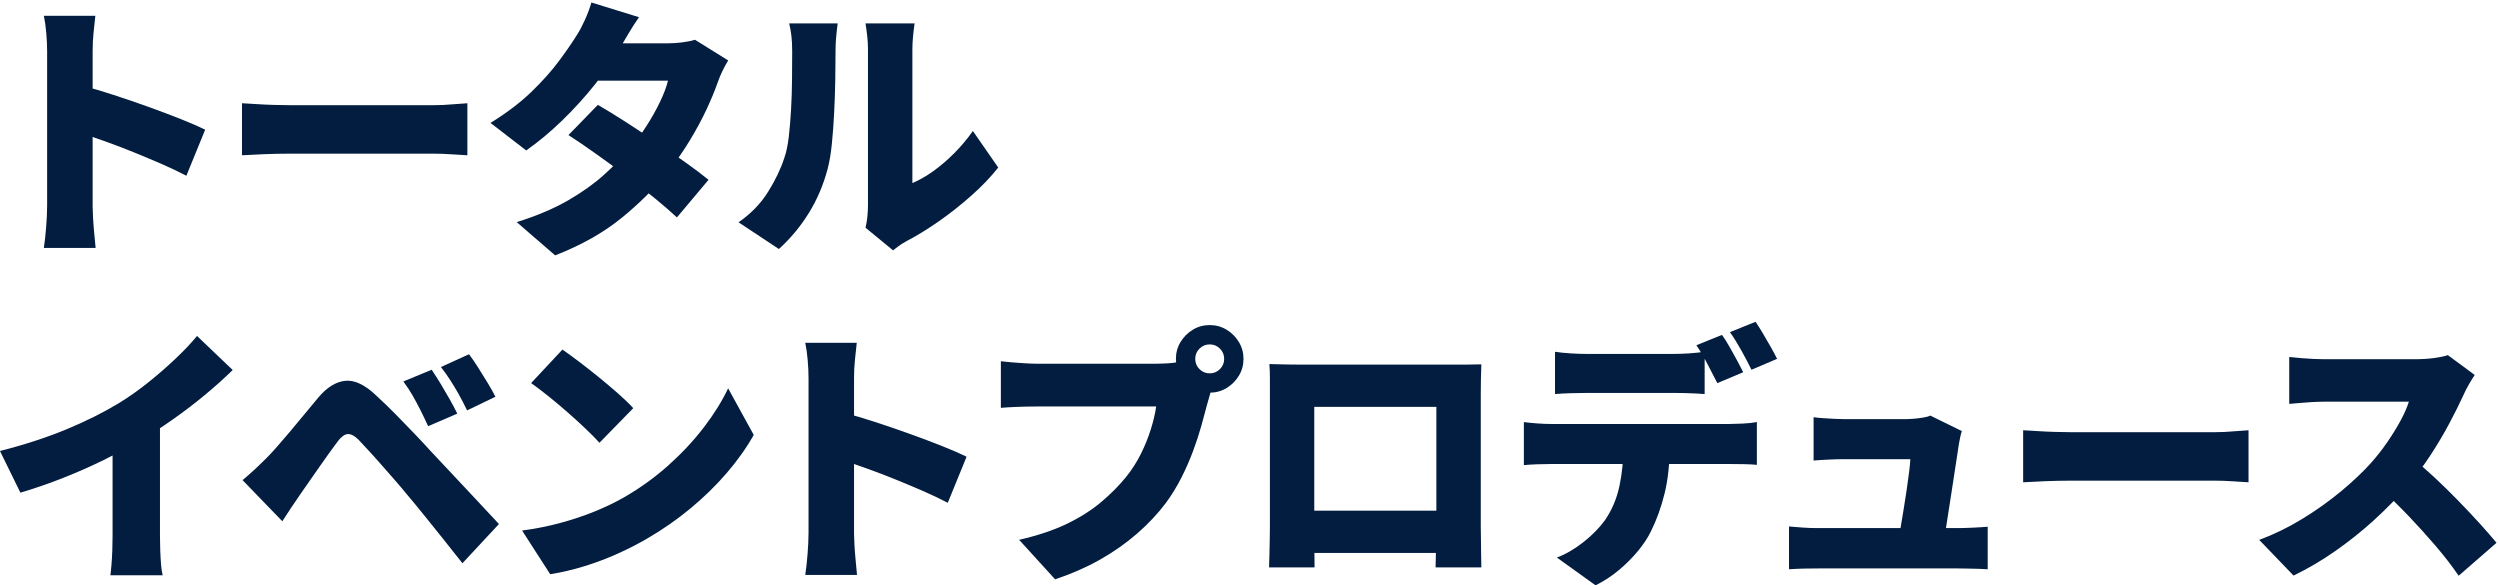 <svg width="662" height="155" viewBox="0 0 662 155" fill="none" xmlns="http://www.w3.org/2000/svg">
<path d="M12.48 54.76V13.56C12.48 12.12 12.41 10.53 12.26 8.8C12.12 7.07 11.9 5.53 11.61 4.18H25.25C25.11 5.53 24.95 6.99 24.78 8.58C24.61 10.17 24.53 11.83 24.53 13.56V54.76C24.53 55.39 24.57 56.36 24.64 57.68C24.71 59 24.82 60.39 24.96 61.83C25.1 63.27 25.22 64.55 25.32 65.65H11.61C11.85 64.11 12.05 62.28 12.22 60.17C12.39 58.05 12.47 56.25 12.47 54.76H12.48ZM21.94 22.72C24.34 23.35 27.06 24.15 30.09 25.14C33.12 26.13 36.17 27.17 39.25 28.28C42.33 29.39 45.2 30.47 47.87 31.53C50.54 32.59 52.69 33.53 54.33 34.34L49.35 46.54C47.33 45.48 45.13 44.44 42.75 43.4C40.37 42.37 37.96 41.36 35.53 40.37C33.1 39.38 30.72 38.47 28.39 37.63C26.06 36.79 23.9 36.03 21.93 35.36V22.73L21.94 22.72Z" fill="#021D40"/>
<path d="M64.08 27.34C65.04 27.39 66.28 27.46 67.8 27.56C69.32 27.66 70.87 27.73 72.45 27.78C74.04 27.83 75.41 27.85 76.56 27.85H114.88C116.51 27.85 118.14 27.78 119.75 27.63C121.36 27.49 122.7 27.39 123.76 27.34V41.12C122.85 41.07 121.51 40.99 119.75 40.87C117.99 40.75 116.37 40.69 114.88 40.69H76.56C74.49 40.69 72.27 40.74 69.89 40.83C67.51 40.93 65.57 41.02 64.08 41.12V27.34Z" fill="#021D40"/>
<path d="M169.22 4.54C168.21 5.98 167.22 7.52 166.26 9.16C165.3 10.8 164.58 12.02 164.1 12.84C162.37 15.87 160.18 19.05 157.53 22.37C154.88 25.69 152 28.86 148.87 31.9C145.74 34.93 142.57 37.58 139.34 39.84L129.89 32.55C134.17 29.9 137.77 27.17 140.68 24.36C143.59 21.55 146.02 18.83 147.97 16.21C149.92 13.59 151.52 11.27 152.77 9.25C153.44 8.24 154.15 6.9 154.9 5.24C155.65 3.58 156.21 2.05 156.6 0.66L169.23 4.56L169.22 4.54ZM192.82 16.01C192.34 16.78 191.85 17.68 191.34 18.72C190.83 19.76 190.39 20.83 190.01 21.93C189.29 24 188.31 26.34 187.09 28.97C185.86 31.59 184.41 34.3 182.72 37.09C181.04 39.88 179.11 42.65 176.95 45.39C173.49 49.72 169.36 53.83 164.57 57.73C159.78 61.63 153.93 64.92 147 67.62L136.83 58.82C142.17 57.14 146.69 55.22 150.4 53.08C154.1 50.94 157.27 48.69 159.89 46.33C162.51 43.97 164.81 41.64 166.78 39.33C168.27 37.6 169.71 35.65 171.11 33.48C172.51 31.32 173.72 29.16 174.75 27.02C175.78 24.88 176.49 22.99 176.88 21.36H153.79L157.69 11.47H176.88C178.08 11.47 179.34 11.39 180.67 11.22C181.99 11.05 183.11 10.82 184.03 10.53L192.83 16.01H192.82ZM158.32 27.77C160.48 29.02 162.91 30.51 165.61 32.24C168.3 33.97 171.03 35.78 173.8 37.65C176.57 39.53 179.16 41.33 181.59 43.06C184.02 44.79 186.03 46.31 187.62 47.61L179.25 57.57C177.71 56.13 175.75 54.43 173.37 52.48C170.99 50.53 168.41 48.52 165.65 46.45C162.88 44.38 160.18 42.41 157.53 40.53C154.88 38.65 152.55 37.07 150.53 35.77L158.32 27.76V27.77Z" fill="#021D40"/>
<path d="M195.56 58.87C198.83 56.61 201.44 53.92 203.39 50.79C205.34 47.66 206.77 44.68 207.68 41.84C208.21 40.35 208.61 38.47 208.87 36.21C209.13 33.95 209.34 31.51 209.48 28.89C209.62 26.27 209.71 23.63 209.73 20.99C209.75 18.34 209.77 15.89 209.77 13.63C209.77 11.95 209.7 10.53 209.55 9.37C209.41 8.22 209.21 7.16 208.97 6.19H221.82C221.63 7.68 221.48 8.98 221.39 10.09C221.29 11.2 221.25 12.33 221.25 13.48C221.25 15.69 221.23 18.22 221.18 21.06C221.13 23.9 221.04 26.79 220.89 29.72C220.75 32.65 220.54 35.43 220.28 38.05C220.02 40.67 219.64 42.9 219.16 44.72C218.05 48.91 216.41 52.78 214.22 56.34C212.03 59.9 209.37 63.1 206.25 65.94L195.57 58.87H195.56ZM229.19 60.32C229.38 59.55 229.54 58.64 229.66 57.58C229.78 56.52 229.84 55.44 229.84 54.33V12.91C229.84 11.13 229.62 8.89 229.19 6.2H242.18C241.79 8.94 241.6 11.2 241.6 12.98V48.48C243.43 47.71 245.28 46.65 247.16 45.3C249.04 43.95 250.88 42.38 252.68 40.57C254.48 38.76 256.13 36.81 257.62 34.69L264.33 44.36C262.41 46.81 260.04 49.29 257.22 51.79C254.41 54.29 251.49 56.59 248.49 58.68C245.48 60.77 242.63 62.52 239.94 63.91C239.07 64.39 238.38 64.84 237.85 65.24C237.32 65.65 236.86 66 236.48 66.29L229.19 60.3V60.32Z" fill="#021D40"/>
<path d="M-9.76585e-06 119.42C6.59 117.74 12.48 115.81 17.68 113.65C22.88 111.49 27.49 109.18 31.53 106.72C33.98 105.23 36.51 103.45 39.11 101.38C41.71 99.31 44.16 97.18 46.47 94.99C48.78 92.8 50.68 90.79 52.17 88.96L61.62 97.98C59.36 100.19 56.84 102.44 54.08 104.73C51.31 107.02 48.45 109.19 45.49 111.26C42.53 113.33 39.63 115.21 36.79 116.89C34 118.48 30.9 120.11 27.48 121.8C24.06 123.48 20.47 125.07 16.69 126.56C12.91 128.05 9.15 129.35 5.4 130.46L-0.01 119.42H-9.76585e-06ZM29.8 112.35L42.36 109.61V141.87C42.36 143.02 42.38 144.29 42.43 145.66C42.48 147.03 42.55 148.32 42.65 149.52C42.75 150.72 42.89 151.66 43.08 152.33H29.23C29.33 151.66 29.42 150.72 29.52 149.52C29.62 148.32 29.69 147.03 29.74 145.66C29.79 144.29 29.81 143.03 29.81 141.87V112.36L29.8 112.35Z" fill="#021D40"/>
<path d="M64.22 127.14C65.37 126.18 66.43 125.25 67.39 124.36C68.35 123.47 69.43 122.42 70.64 121.22C71.46 120.4 72.37 119.42 73.38 118.26C74.39 117.11 75.5 115.82 76.7 114.4C77.9 112.98 79.14 111.49 80.42 109.93C81.69 108.37 82.98 106.82 84.28 105.28C86.54 102.59 88.91 101.11 91.39 100.84C93.87 100.58 96.6 101.86 99.58 104.7C101.31 106.29 103.02 107.94 104.7 109.64C106.38 111.35 108.03 113.04 109.64 114.73C111.25 116.41 112.78 118.05 114.22 119.64C115.85 121.37 117.71 123.35 119.78 125.56C121.85 127.77 123.97 130.03 126.13 132.34C128.3 134.65 130.29 136.79 132.12 138.76L122.45 149.15C120.91 147.18 119.26 145.1 117.51 142.91C115.75 140.72 114.03 138.58 112.35 136.49C110.67 134.4 109.15 132.56 107.8 130.97C106.74 129.67 105.59 128.31 104.34 126.89C103.09 125.47 101.86 124.08 100.66 122.7C99.46 121.33 98.35 120.1 97.34 119.02C96.33 117.94 95.54 117.08 94.96 116.46C93.9 115.4 92.95 114.9 92.11 114.94C91.27 114.99 90.39 115.61 89.48 116.82C88.85 117.64 88.12 118.64 87.28 119.81C86.44 120.99 85.56 122.23 84.65 123.53C83.74 124.83 82.85 126.1 81.98 127.35C81.11 128.6 80.34 129.71 79.67 130.67C78.8 131.92 77.94 133.2 77.07 134.49C76.2 135.78 75.43 136.97 74.76 138.03L64.22 127.13V127.14ZM114.31 97.91C115.03 98.97 115.81 100.2 116.66 101.59C117.5 102.99 118.32 104.38 119.11 105.78C119.9 107.18 120.56 108.43 121.09 109.53L113.37 112.85C112.6 111.17 111.89 109.69 111.24 108.41C110.59 107.14 109.93 105.91 109.26 104.73C108.59 103.55 107.77 102.31 106.81 101.01L114.31 97.91ZM124.19 93.8C124.96 94.81 125.78 96 126.64 97.37C127.51 98.74 128.35 100.1 129.17 101.45C129.99 102.8 130.66 104 131.19 105.06L123.69 108.67C122.87 106.99 122.11 105.53 121.42 104.3C120.72 103.07 120.01 101.89 119.29 100.76C118.57 99.63 117.73 98.44 116.76 97.19L124.19 93.8Z" fill="#021D40"/>
<path d="M138.26 140.49C141.82 140.01 145.2 139.34 148.4 138.47C151.6 137.6 154.62 136.59 157.46 135.44C160.3 134.29 162.9 133.03 165.25 131.69C169.58 129.19 173.52 126.34 177.08 123.14C180.64 119.94 183.75 116.6 186.42 113.11C189.09 109.62 191.22 106.19 192.81 102.83L199.59 115.17C197.67 118.59 195.28 121.94 192.45 125.24C189.61 128.54 186.42 131.65 182.89 134.58C179.35 137.52 175.57 140.16 171.52 142.52C169.07 143.96 166.42 145.32 163.58 146.6C160.74 147.88 157.81 148.98 154.78 149.92C151.75 150.86 148.72 151.57 145.69 152.05L138.26 140.5V140.49ZM148.94 92.57C150.19 93.44 151.66 94.51 153.34 95.78C155.02 97.06 156.77 98.43 158.57 99.89C160.37 101.36 162.08 102.8 163.69 104.22C165.3 105.64 166.64 106.93 167.69 108.08L158.74 117.24C157.78 116.18 156.55 114.94 155.06 113.52C153.57 112.1 151.96 110.63 150.23 109.12C148.5 107.6 146.79 106.17 145.11 104.83C143.43 103.48 141.94 102.35 140.64 101.44L148.94 92.56V92.57Z" fill="#021D40"/>
<path d="M214.1 141.36V100.16C214.1 98.72 214.03 97.13 213.88 95.4C213.74 93.67 213.52 92.13 213.23 90.78H226.87C226.73 92.13 226.57 93.59 226.4 95.18C226.23 96.77 226.15 98.43 226.15 100.16V141.36C226.15 141.99 226.19 142.96 226.26 144.28C226.33 145.6 226.44 146.99 226.58 148.43C226.72 149.87 226.84 151.15 226.94 152.25H213.23C213.47 150.71 213.67 148.88 213.84 146.77C214.01 144.65 214.09 142.85 214.09 141.36H214.1ZM223.56 109.32C225.96 109.95 228.68 110.75 231.71 111.74C234.74 112.73 237.79 113.77 240.87 114.88C243.95 115.99 246.82 117.07 249.49 118.13C252.16 119.19 254.31 120.13 255.95 120.94L250.97 133.14C248.95 132.08 246.75 131.04 244.37 130C241.99 128.97 239.58 127.96 237.15 126.97C234.72 125.98 232.34 125.07 230.01 124.23C227.68 123.39 225.52 122.63 223.55 121.96V109.33L223.56 109.32Z" fill="#021D40"/>
<path d="M321.55 101.23C321.16 102 320.82 102.95 320.5 104.08C320.19 105.21 319.91 106.19 319.67 107C319.24 108.68 318.72 110.6 318.12 112.74C317.52 114.88 316.79 117.12 315.92 119.45C315.05 121.78 314.03 124.12 312.85 126.45C311.67 128.78 310.31 131.01 308.77 133.12C306.6 136.01 304.04 138.74 301.08 141.31C298.12 143.88 294.83 146.19 291.19 148.24C287.56 150.28 283.62 152 279.39 153.4L269.86 142.94C274.72 141.83 278.9 140.44 282.42 138.75C285.93 137.07 288.96 135.15 291.51 133.01C294.06 130.87 296.3 128.62 298.22 126.26C299.76 124.34 301.06 122.3 302.12 120.16C303.18 118.02 304.04 115.88 304.72 113.74C305.39 111.6 305.87 109.57 306.16 107.64H274.41C272.63 107.64 270.86 107.68 269.11 107.75C267.35 107.82 265.99 107.91 265.03 108V95.66C265.8 95.76 266.76 95.85 267.92 95.95C269.07 96.05 270.25 96.13 271.46 96.2C272.66 96.27 273.65 96.31 274.42 96.31H306.24C307.06 96.31 308.09 96.27 309.34 96.2C310.59 96.13 311.77 95.95 312.88 95.66L321.54 101.22L321.55 101.23ZM311.38 95.03C311.38 93.4 311.79 91.9 312.61 90.56C313.43 89.21 314.51 88.13 315.86 87.31C317.21 86.49 318.7 86.08 320.33 86.08C321.96 86.08 323.46 86.49 324.8 87.31C326.15 88.13 327.23 89.21 328.05 90.56C328.87 91.91 329.28 93.4 329.28 95.03C329.28 96.66 328.87 98.16 328.05 99.5C327.23 100.85 326.15 101.93 324.8 102.75C323.45 103.57 321.96 103.98 320.33 103.98C318.7 103.98 317.2 103.57 315.86 102.75C314.51 101.93 313.43 100.85 312.61 99.5C311.79 98.15 311.38 96.66 311.38 95.03ZM316.5 95.03C316.5 96.09 316.87 96.99 317.62 97.74C318.37 98.49 319.27 98.86 320.33 98.86C321.39 98.86 322.29 98.49 323.04 97.74C323.79 96.99 324.16 96.09 324.16 95.03C324.16 93.97 323.79 93.07 323.04 92.32C322.29 91.57 321.39 91.2 320.33 91.2C319.27 91.2 318.37 91.57 317.62 92.32C316.87 93.07 316.5 93.97 316.5 95.03Z" fill="#021D40"/>
<path d="M336.13 96.4C337.62 96.45 339.11 96.48 340.6 96.51C342.09 96.53 343.37 96.55 344.42 96.55H388.11C389.43 96.55 390.82 96.53 392.26 96.48C392.21 97.68 392.18 98.97 392.15 100.34C392.12 101.71 392.11 103.02 392.11 104.27V139.49C392.11 140.26 392.12 141.25 392.15 142.45C392.17 143.65 392.19 144.84 392.19 146.02C392.19 147.2 392.21 148.61 392.26 150.24H380.14C380.19 147.83 380.24 145.79 380.28 144.11C380.33 142.43 380.35 140.84 380.35 139.35V107.74H348.02V142.74C348.02 143.99 348.03 145.18 348.06 146.31C348.08 147.44 348.1 148.75 348.1 150.24H336.05C336.1 148.75 336.13 147.43 336.16 146.27C336.18 145.12 336.21 143.92 336.23 142.7C336.25 141.47 336.27 140.35 336.27 139.34V100.3C336.27 98.81 336.22 97.51 336.13 96.4ZM384.62 135.22V146.41H341.97V135.22H384.62Z" fill="#021D40"/>
<path d="M403.53 111.77C404.64 111.91 405.85 112.04 407.17 112.13C408.49 112.23 409.71 112.27 410.81 112.27H458.08C458.85 112.27 459.98 112.23 461.47 112.16C462.96 112.09 464.21 111.96 465.22 111.76V123.09C464.26 122.99 463.1 122.93 461.76 122.91C460.41 122.89 459.19 122.87 458.08 122.87H410.81C409.75 122.87 408.52 122.89 407.13 122.94C405.73 122.99 404.53 123.06 403.52 123.16V111.76L403.53 111.77ZM411.76 93.15C413.01 93.34 414.42 93.49 415.98 93.58C417.54 93.68 418.93 93.72 420.13 93.72H443.01C444.36 93.72 445.75 93.67 447.2 93.58C448.64 93.48 450.04 93.34 451.39 93.15V104.34C450.04 104.24 448.66 104.17 447.24 104.12C445.82 104.07 444.41 104.05 443.02 104.05H420.14C418.89 104.05 417.48 104.07 415.92 104.12C414.36 104.17 412.97 104.24 411.77 104.34V93.15H411.76ZM442.14 117.98C442.14 122.79 441.68 127.04 440.77 130.72C439.86 134.4 438.65 137.73 437.16 140.71C436.34 142.39 435.2 144.13 433.73 145.91C432.26 147.69 430.58 149.37 428.68 150.96C426.78 152.55 424.72 153.89 422.51 155L412.26 147.64C414.67 146.73 417.03 145.34 419.37 143.49C421.7 141.64 423.59 139.7 425.04 137.68C426.87 134.99 428.13 131.99 428.83 128.7C429.53 125.41 429.88 121.86 429.88 118.06L442.15 117.99L442.14 117.98ZM455.99 88.68C456.61 89.55 457.28 90.59 457.97 91.82C458.67 93.05 459.34 94.26 459.99 95.46C460.64 96.66 461.18 97.7 461.61 98.56L454.75 101.45C453.98 99.96 453.1 98.26 452.12 96.36C451.13 94.46 450.16 92.81 449.2 91.42L455.98 88.68H455.99ZM464.87 85.21C465.49 86.12 466.17 87.19 466.89 88.42C467.61 89.65 468.31 90.85 468.98 92.03C469.65 93.21 470.18 94.21 470.57 95.02L463.79 97.91C463.07 96.42 462.18 94.72 461.12 92.82C460.06 90.92 459.05 89.3 458.09 87.95L464.87 85.21Z" fill="#021D40"/>
<path d="M473.74 139.41C474.75 139.51 475.95 139.6 477.35 139.7C478.74 139.8 480.12 139.84 481.46 139.84H518.48C519.44 139.84 520.73 139.8 522.34 139.73C523.95 139.66 525.29 139.57 526.34 139.48V150.74C525.81 150.69 525.06 150.66 524.1 150.63C523.14 150.61 522.16 150.58 521.18 150.56C520.19 150.54 519.34 150.52 518.62 150.52H481.46C480.11 150.52 478.87 150.53 477.74 150.56C476.61 150.58 475.27 150.64 473.73 150.74V139.41H473.74ZM519.5 114.15C519.31 114.68 519.15 115.28 519.03 115.95C518.91 116.62 518.8 117.18 518.71 117.61C518.57 118.57 518.36 119.91 518.1 121.62C517.84 123.33 517.55 125.23 517.23 127.32C516.92 129.41 516.59 131.51 516.26 133.6C515.92 135.69 515.62 137.62 515.36 139.37C515.1 141.13 514.87 142.53 514.67 143.59H502.62C502.81 142.53 503.03 141.26 503.27 139.77C503.51 138.28 503.77 136.69 504.06 135.01C504.35 133.33 504.61 131.64 504.85 129.96C505.09 128.28 505.31 126.7 505.5 125.23C505.69 123.76 505.81 122.55 505.86 121.59H488.25C487.05 121.59 485.69 121.63 484.17 121.7C482.65 121.77 481.34 121.86 480.24 121.95V110.48C480.91 110.58 481.74 110.66 482.73 110.73C483.72 110.8 484.71 110.86 485.73 110.91C486.74 110.96 487.56 110.98 488.18 110.98H504.78C505.36 110.98 506.07 110.94 506.91 110.87C507.75 110.8 508.58 110.69 509.4 110.55C510.22 110.41 510.79 110.24 511.13 110.04L519.5 114.15Z" fill="#021D40"/>
<path d="M535.73 113.93C536.69 113.98 537.93 114.05 539.45 114.15C540.97 114.25 542.52 114.32 544.11 114.37C545.7 114.42 547.07 114.44 548.22 114.44H586.54C588.18 114.44 589.8 114.37 591.41 114.22C593.02 114.08 594.36 113.98 595.41 113.93V127.71C594.5 127.66 593.16 127.58 591.41 127.46C589.65 127.34 588.03 127.28 586.54 127.28H548.22C546.15 127.28 543.93 127.33 541.54 127.42C539.16 127.52 537.22 127.61 535.73 127.71V113.93Z" fill="#021D40"/>
<path d="M655.31 99.29C654.97 99.77 654.49 100.54 653.87 101.6C653.24 102.66 652.74 103.65 652.35 104.56C651.34 106.77 650.1 109.26 648.63 112.03C647.16 114.8 645.5 117.6 643.65 120.44C641.8 123.28 639.81 125.95 637.7 128.45C635 131.58 632.01 134.64 628.72 137.65C625.42 140.66 621.96 143.42 618.33 145.95C614.7 148.48 611.03 150.63 607.33 152.41L598.24 142.96C602.14 141.52 605.94 139.67 609.64 137.4C613.34 135.14 616.76 132.71 619.89 130.11C623.02 127.51 625.64 125.03 627.76 122.68C629.35 120.9 630.8 119.05 632.13 117.12C633.45 115.2 634.62 113.31 635.63 111.46C636.64 109.61 637.38 107.91 637.87 106.37H615.43C614.37 106.37 613.25 106.41 612.07 106.48C610.89 106.55 609.78 106.64 608.75 106.73C607.71 106.83 606.86 106.9 606.19 106.95V94.54C607.06 94.64 608.08 94.73 609.26 94.83C610.44 94.93 611.59 95 612.72 95.05C613.85 95.1 614.75 95.12 615.43 95.12H639.53C641.36 95.12 643.05 95.01 644.62 94.8C646.18 94.58 647.37 94.33 648.19 94.04L655.33 99.31L655.31 99.29ZM638.64 121.22C640.47 122.66 642.44 124.37 644.56 126.34C646.68 128.31 648.78 130.37 650.87 132.51C652.96 134.65 654.9 136.71 656.68 138.68C658.46 140.65 659.93 142.34 661.08 143.73L651.05 152.46C649.27 149.86 647.26 147.25 645.02 144.63C642.78 142.01 640.43 139.4 637.95 136.8C635.47 134.2 632.94 131.72 630.34 129.37L638.64 121.22Z" fill="#021D40"/>
</svg>
